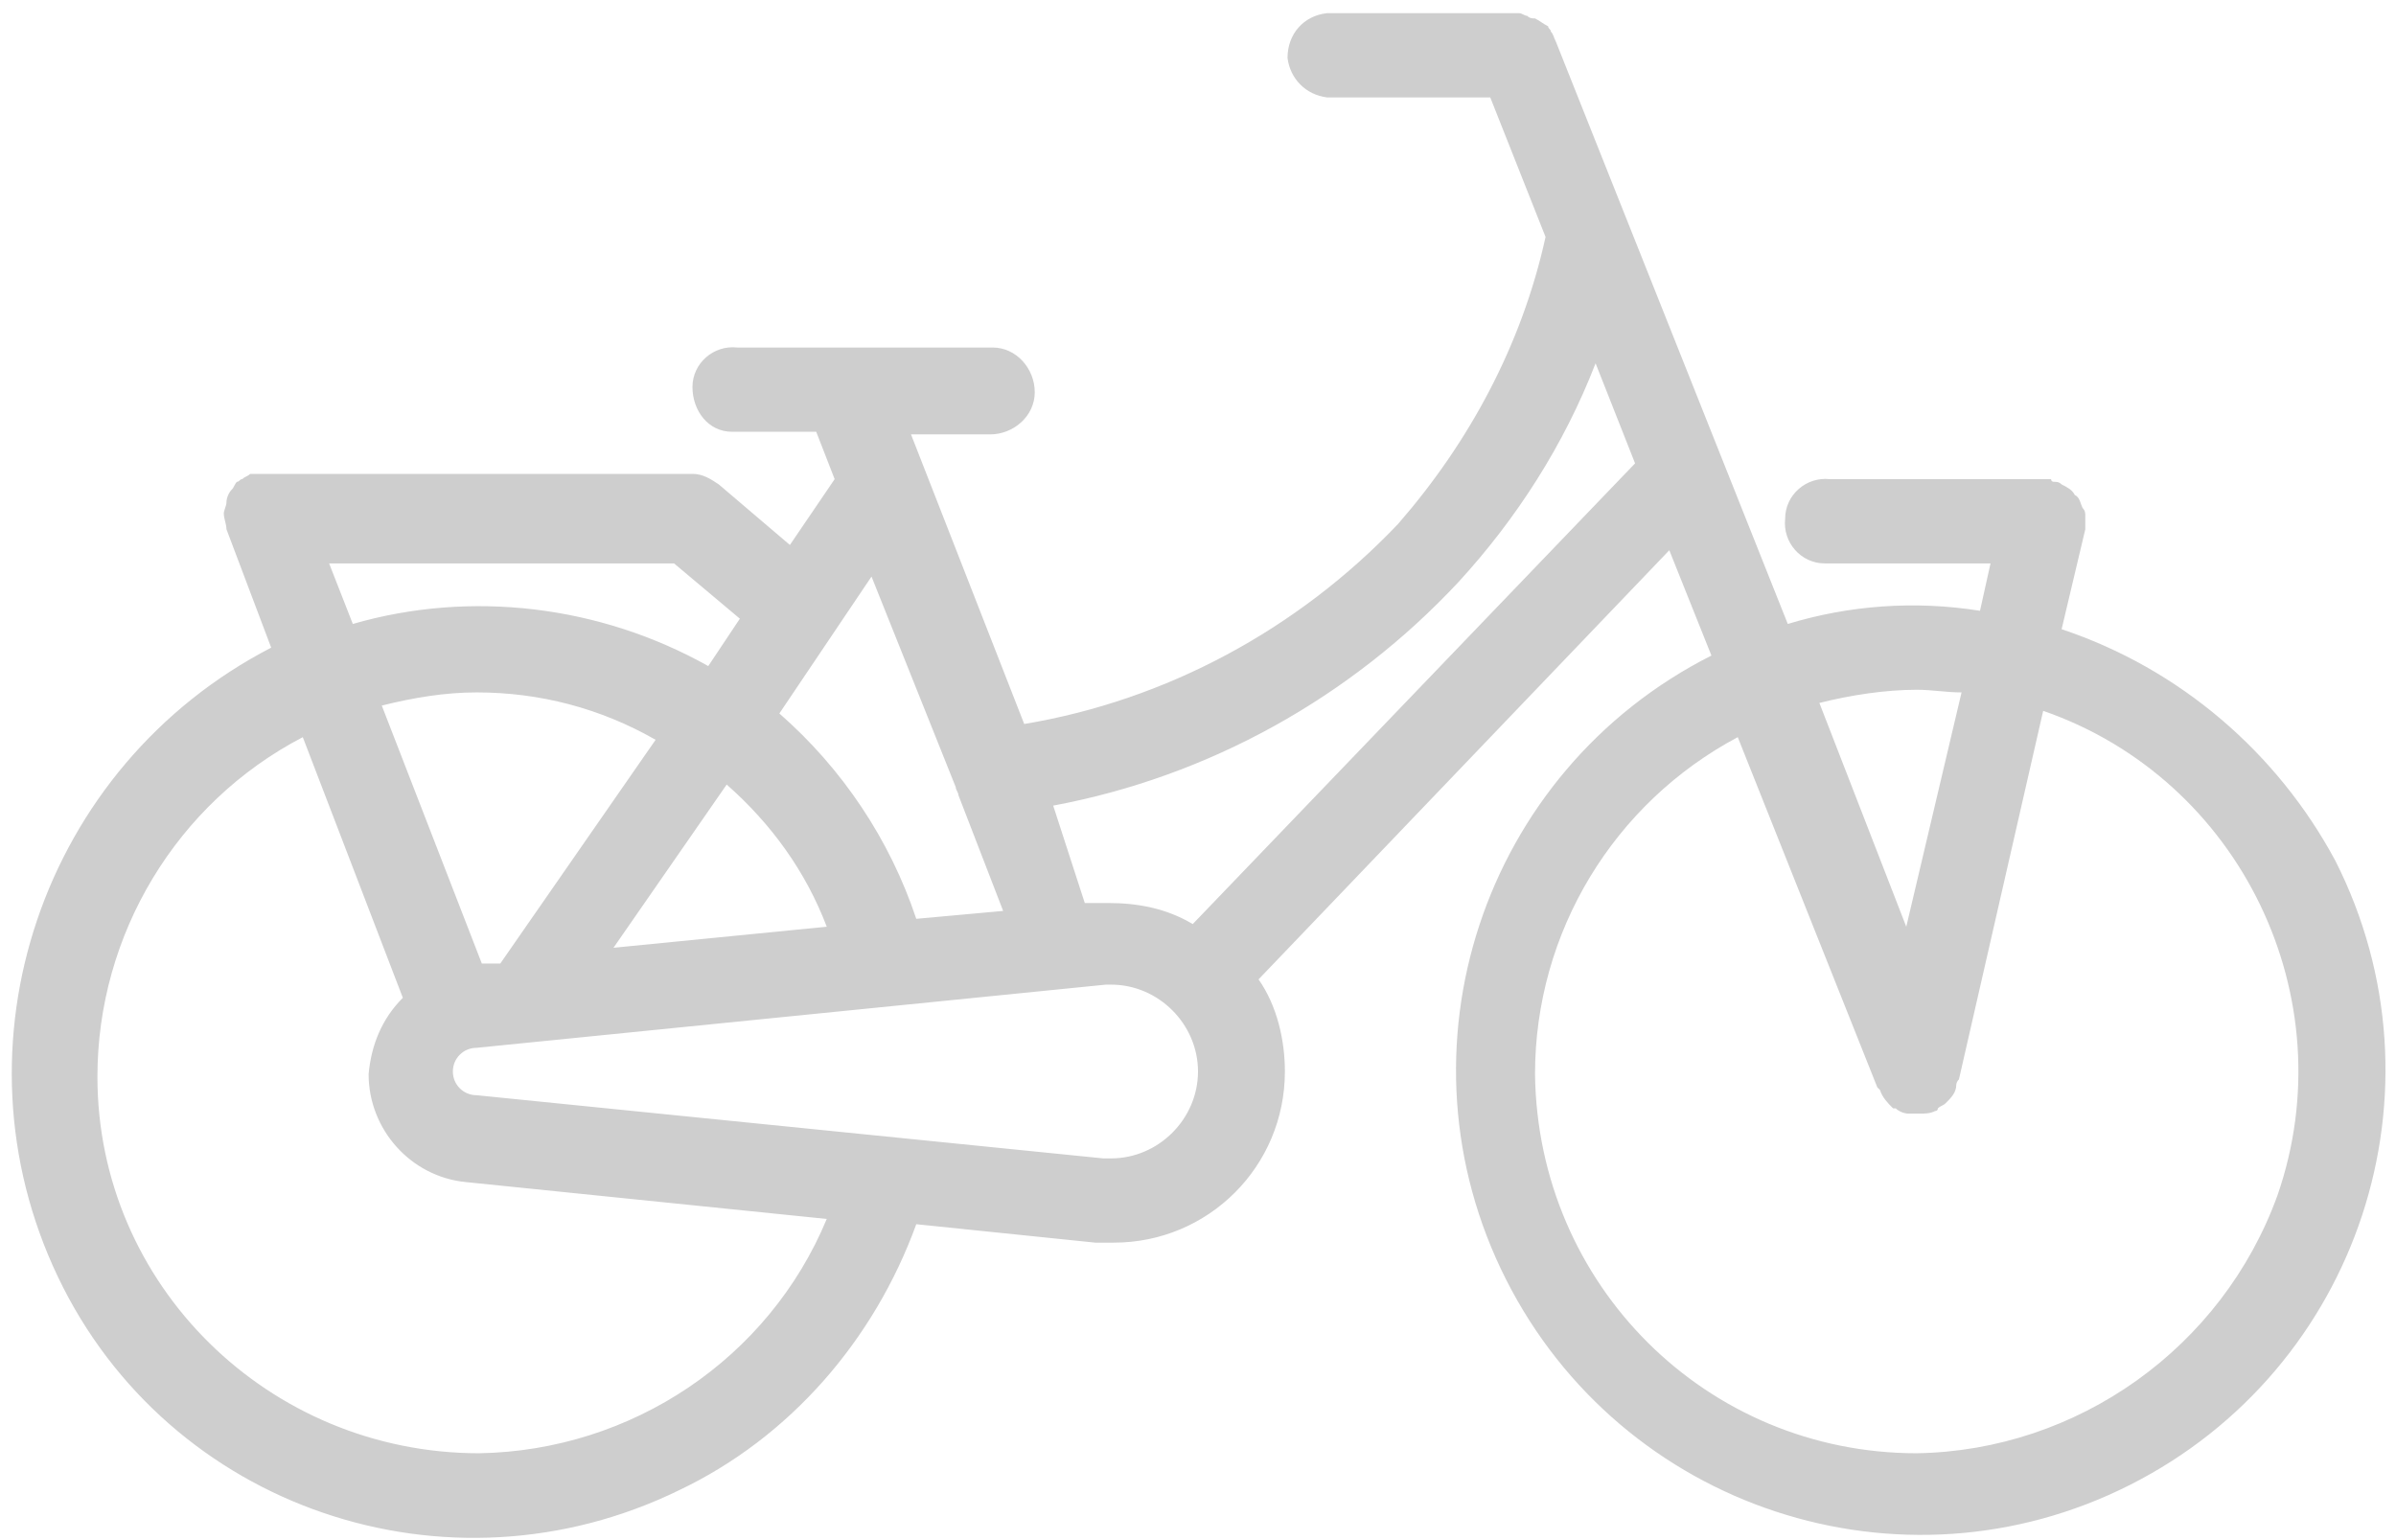 <?xml version="1.0" encoding="UTF-8"?>
<!-- Generator: Adobe Illustrator 28.2.0, SVG Export Plug-In . SVG Version: 6.00 Build 0)  -->
<svg xmlns="http://www.w3.org/2000/svg" xmlns:xlink="http://www.w3.org/1999/xlink" version="1.1" id="Layer_1" x="0px" y="0px" viewBox="0 0 91 58.5" style="enable-background:new 0 0 91 58.5;" xml:space="preserve">
<style type="text/css">
	.st0{fill:#CECECE;}
</style>
<path class="st0" d="M78.3,23.9l0.9-3.8c0-0.1,0-0.1,0-0.2s0-0.1,0-0.2v-0.1c0-0.1,0-0.2-0.1-0.3c-0.1-0.2-0.1-0.4-0.3-0.5  c-0.1-0.2-0.3-0.3-0.5-0.4c-0.1-0.1-0.2-0.1-0.3-0.1c0,0-0.1,0-0.1-0.1c-0.1,0-0.2,0-0.4,0h-8c-0.9-0.1-1.7,0.6-1.7,1.5  c-0.1,0.9,0.6,1.7,1.5,1.7c0.1,0,0.2,0,0.3,0h6l-0.4,1.8c-2.5-0.4-5-0.2-7.3,0.5L59.1,1.6l0,0C59,1.4,59,1.3,58.9,1.2  c0-0.1-0.1-0.1-0.1-0.2c-0.2-0.1-0.3-0.2-0.5-0.3c-0.1,0-0.2,0-0.3-0.1c-0.1,0-0.2-0.1-0.3-0.1h-7.3c-0.9,0.1-1.5,0.8-1.5,1.7  C49,3,49.6,3.6,50.4,3.7h6.2L58.7,9c-0.9,4.1-2.9,7.8-5.6,10.9c-3.8,4-8.8,6.7-14.2,7.6l-4.3-11h3c0.9,0,1.7-0.7,1.7-1.6  s-0.7-1.7-1.6-1.7l0,0H28c-0.9-0.1-1.7,0.6-1.7,1.5s0.6,1.7,1.5,1.7c0.1,0,0.2,0,0.3,0H31l0.7,1.8L30,20.7l-2.7-2.3  c-0.3-0.2-0.6-0.4-1-0.4H10.1c-0.1,0-0.2,0-0.3,0s-0.2,0-0.3,0l0,0c-0.1,0.1-0.2,0.1-0.3,0.2c-0.1,0-0.1,0.1-0.2,0.1  c-0.1,0.1-0.1,0.2-0.2,0.3c-0.1,0.1-0.2,0.3-0.2,0.5c0,0.1-0.1,0.3-0.1,0.4l0,0c0,0.2,0.1,0.4,0.1,0.6l1.7,4.5  C1.6,29.1-2,39.7,2.2,48.5S17,60.9,25.8,56.6c4.2-2,7.4-5.7,9-10.1l6.8,0.7h0.2h0.5c3.6,0,6.5-2.9,6.5-6.5c0-1.2-0.3-2.5-1-3.5  l15.6-16.3l1.6,4c-8.7,4.4-12.2,15-7.8,23.7s15,12.2,23.7,7.8s12.2-15,7.8-23.7C86.5,28.6,82.8,25.4,78.3,23.9L78.3,23.9z   M33.1,21.9l3.2,8c0,0.1,0.1,0.2,0.1,0.3l1.7,4.4l-3.3,0.3c-1-3-2.8-5.7-5.2-7.8L33.1,21.9z M18.3,36.6l-3.8-9.8  c1.2-0.3,2.4-0.5,3.6-0.5c2.4,0,4.7,0.6,6.8,1.8L19,36.6H18.3z M27.6,29.8c1.7,1.5,3,3.3,3.8,5.4L23.3,36L27.6,29.8z M25.6,21.4  l2.5,2.1l-1.2,1.8c-4.1-2.3-9-2.9-13.5-1.6l-0.9-2.3H25.6z M18.2,55.2c-8,0-14.5-6.4-14.5-14.3c0-5.4,3-10.4,7.8-12.9l3.8,9.9  c-0.8,0.8-1.2,1.8-1.3,2.9c0,2.1,1.6,3.9,3.7,4.1l13.7,1.4C29.2,51.6,24,55.1,18.2,55.2z M42.2,44h-0.3l-23.8-2.4  c-0.5,0-0.9-0.4-0.9-0.9s0.4-0.9,0.9-0.9l0,0L42,37.4h0.2c1.8,0,3.3,1.5,3.3,3.3S44,44,42.2,44L42.2,44z M45.3,35.1  c-1-0.6-2.1-0.8-3.2-0.8h-0.5h-0.2h-0.2L40,30.6c5.9-1.1,11.3-4.1,15.4-8.5c2.2-2.4,4-5.2,5.2-8.3l1.5,3.8L45.3,35.1z M72.8,26.2  c0.6,0,1.1,0.1,1.7,0.1l-2.1,8.9l-3.3-8.5C70.3,26.4,71.6,26.2,72.8,26.2L72.8,26.2z M72.8,55.2c-8,0-14.4-6.4-14.5-14.4  c0-5.4,3-10.3,7.7-12.8l5.3,13.3c0,0,0,0,0.1,0.1c0.1,0.3,0.3,0.5,0.5,0.7H72c0.1,0.1,0.3,0.2,0.5,0.2c0.1,0,0.2,0,0.4,0l0,0  c0.2,0,0.4,0,0.6-0.1l0,0c0,0,0.1,0,0.1-0.1c0.1-0.1,0.2-0.1,0.3-0.2c0.2-0.2,0.4-0.4,0.4-0.7c0,0,0-0.1,0.1-0.2l3.2-14  c7.5,2.6,11.5,10.9,8.9,18.4C84.4,51.2,78.9,55.1,72.8,55.2L72.8,55.2z"></path>
</svg>
